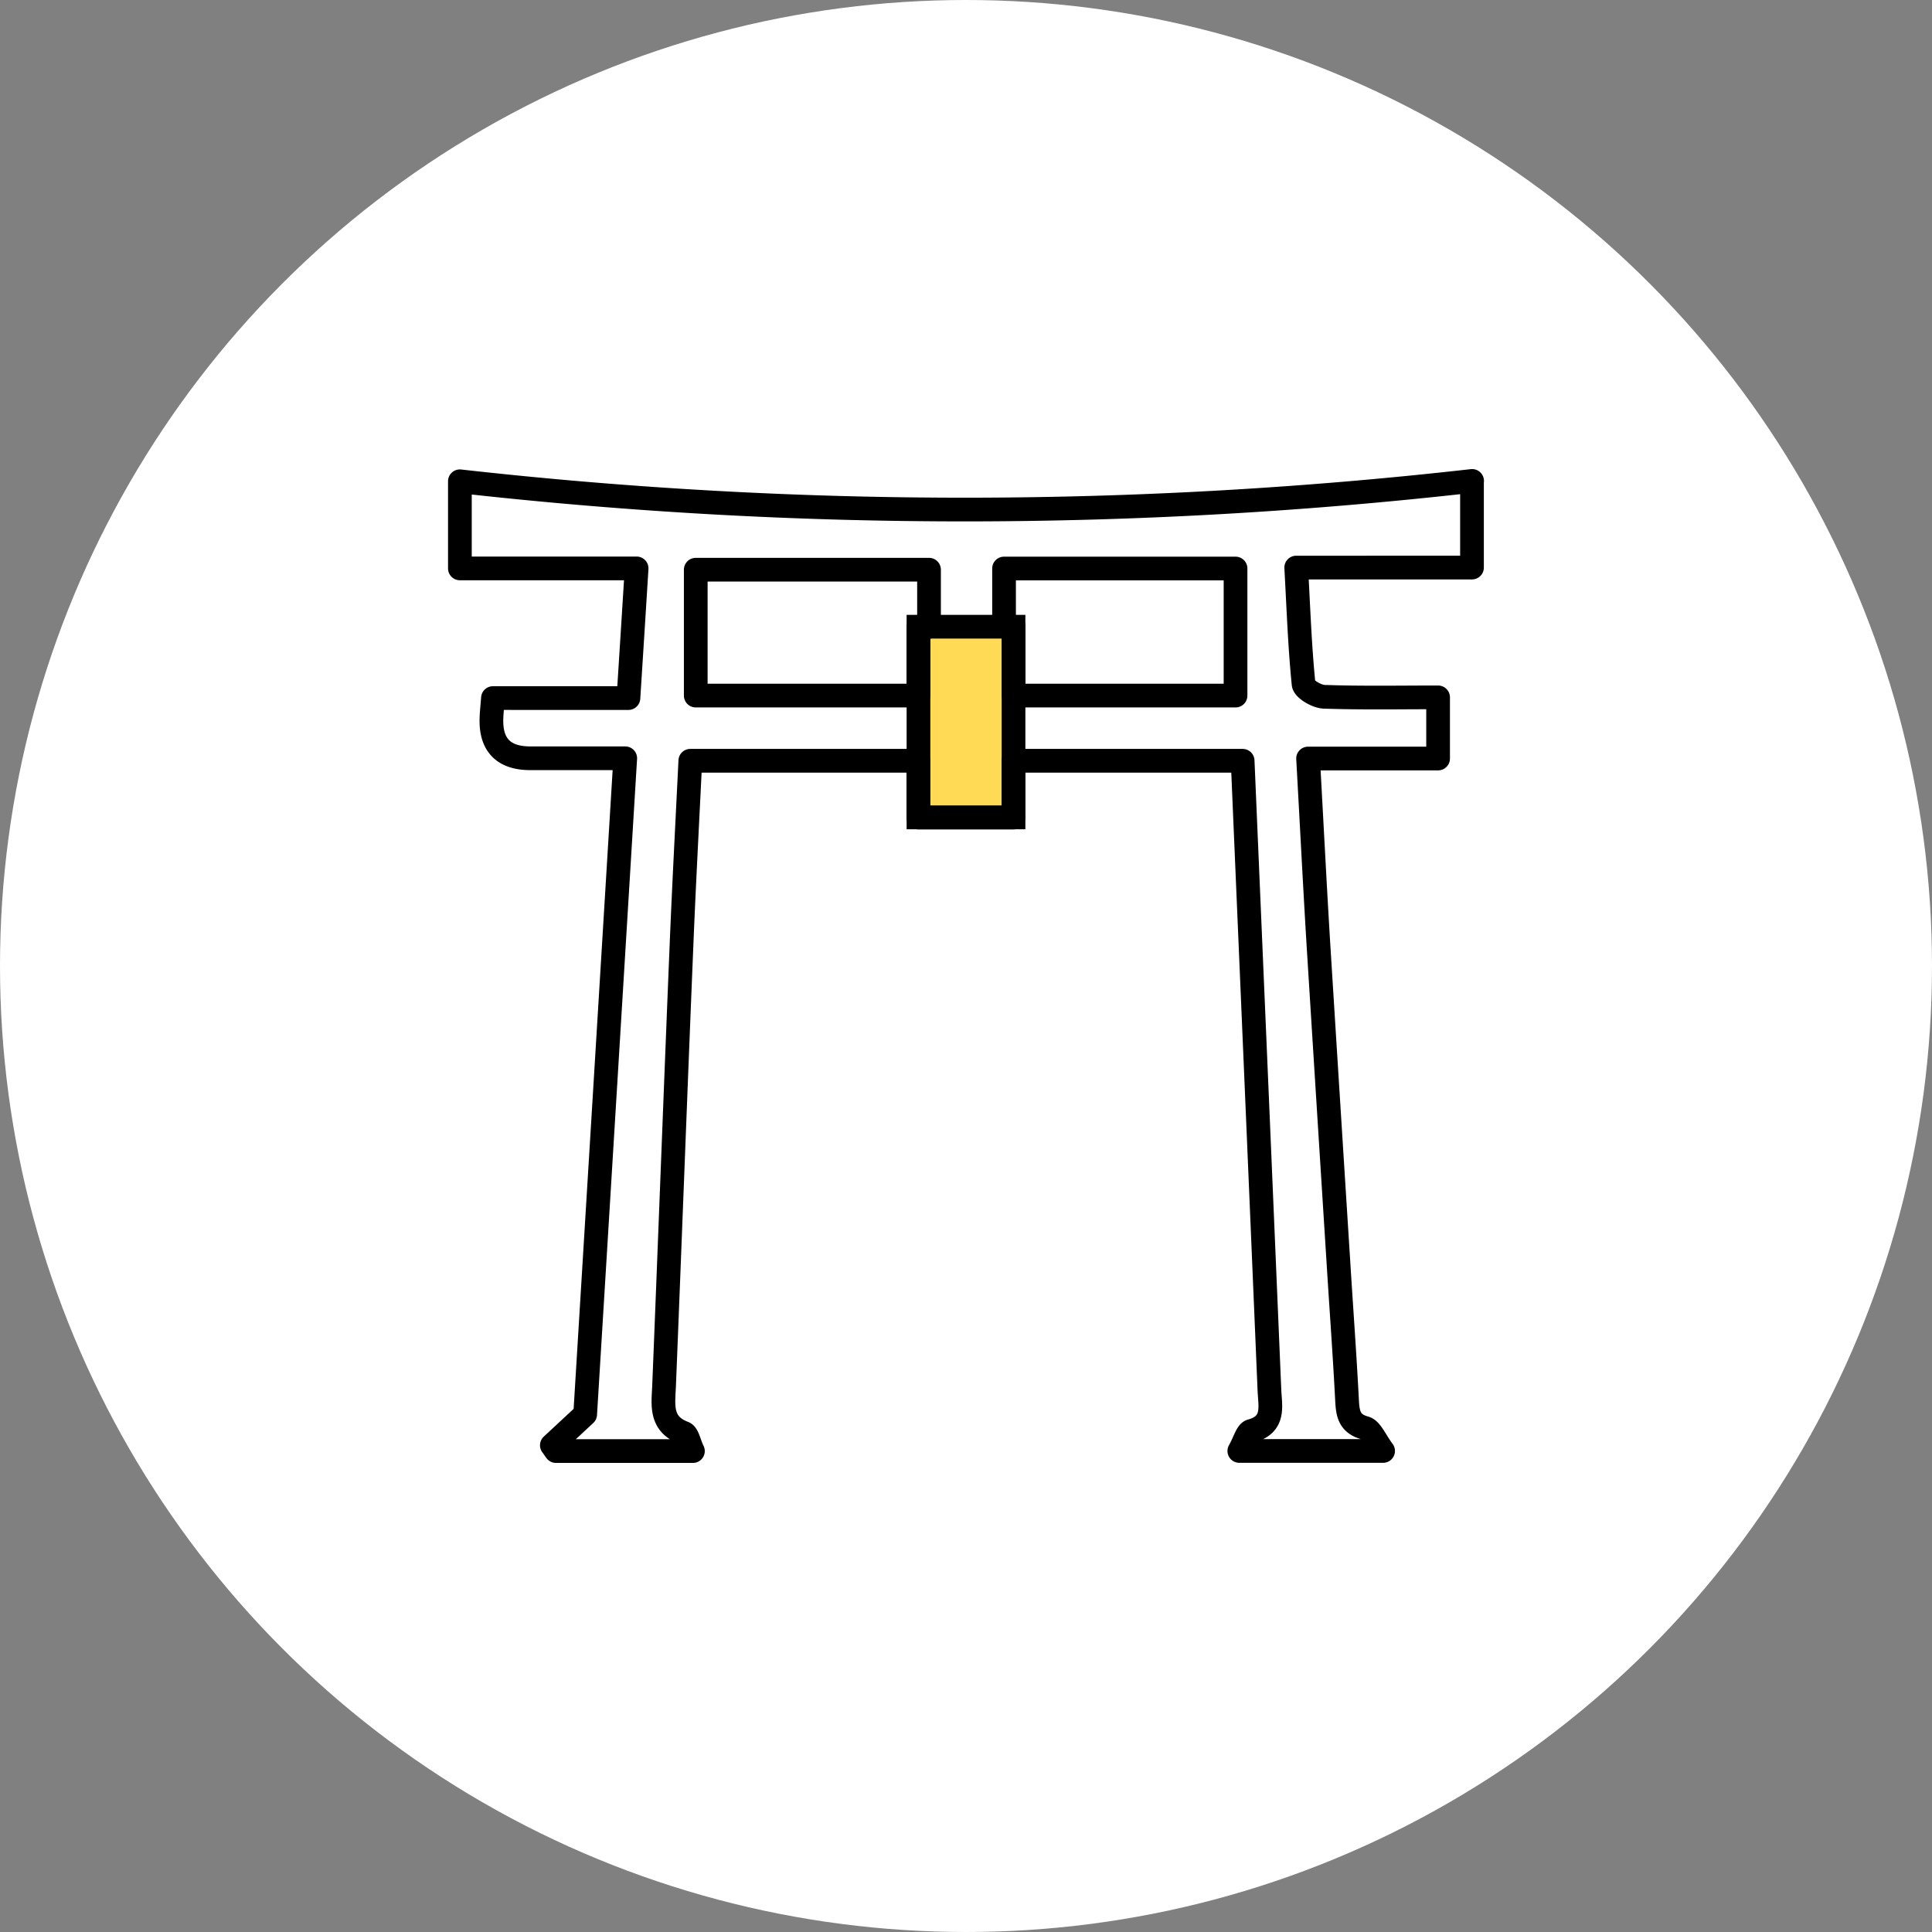 <svg xmlns="http://www.w3.org/2000/svg" width="163" height="163" viewBox="0 0 163 163">
  <rect x="0" y="0" width="163" height="163" fill="#808080" stroke="none"/>
  <g id="グループ_1515" data-name="グループ 1515" transform="translate(-322 -4608)">
    <circle id="楕円形_275" data-name="楕円形 275" cx="81.5" cy="81.5" r="81.5" transform="translate(322 4608)" fill="#fff"/>
    <g id="レイヤー_1" transform="translate(359.8 4647.575)">
      <rect id="長方形_772" data-name="長方形 772" width="8.02" height="16.09" transform="translate(39.69 13.3)" fill="#ffdb55" stroke="#000" stroke-miterlimit="10" stroke-width="2"/>
      <path id="パス_2501" data-name="パス 2501" d="M86.4,1A381.055,381.055,0,0,1,1,1.03V8.38H15.91c-.23,3.71-.45,7.2-.69,10.94H3.79c-.06.78-.12,1.29-.13,1.81Q3.6,24.39,6.93,24.4h8.02c-1.15,18.9-2.28,37.4-3.38,55.35-1.17,1.09-1.99,1.85-2.81,2.61.12.16.23.33.35.49H20.66c-.33-.68-.43-1.4-.77-1.53-2.06-.78-1.72-2.43-1.66-4.05.5-12.39.96-24.78,1.47-37.16.21-5.16.49-10.31.74-15.5H39.68V29.4H47.7V24.61H67.04c.76,17.84,1.52,35.47,2.26,53.11.06,1.37.47,2.88-1.53,3.43-.38.1-.56.9-1.01,1.69H78.89c-.67-.9-1-1.79-1.53-1.94-1.31-.36-1.45-1.18-1.51-2.3-.2-3.9-.49-7.8-.73-11.69q-.84-13.26-1.67-26.53c-.32-5.22-.58-10.45-.89-15.96H83.53V19.26c-3.33,0-6.49.06-9.63-.05-.61-.02-1.68-.65-1.72-1.08-.32-3.18-.43-6.38-.62-9.82H86.39V1ZM20.9,19.1V8.49H40.58v4.82h-.89v5.8H20.9Zm45.54.01H47.72V13.3h-.81V8.39H66.44Z" fill="none" stroke="#000" stroke-linecap="round" stroke-linejoin="round" stroke-width="2"/>
    </g>
  </g>
</svg>
